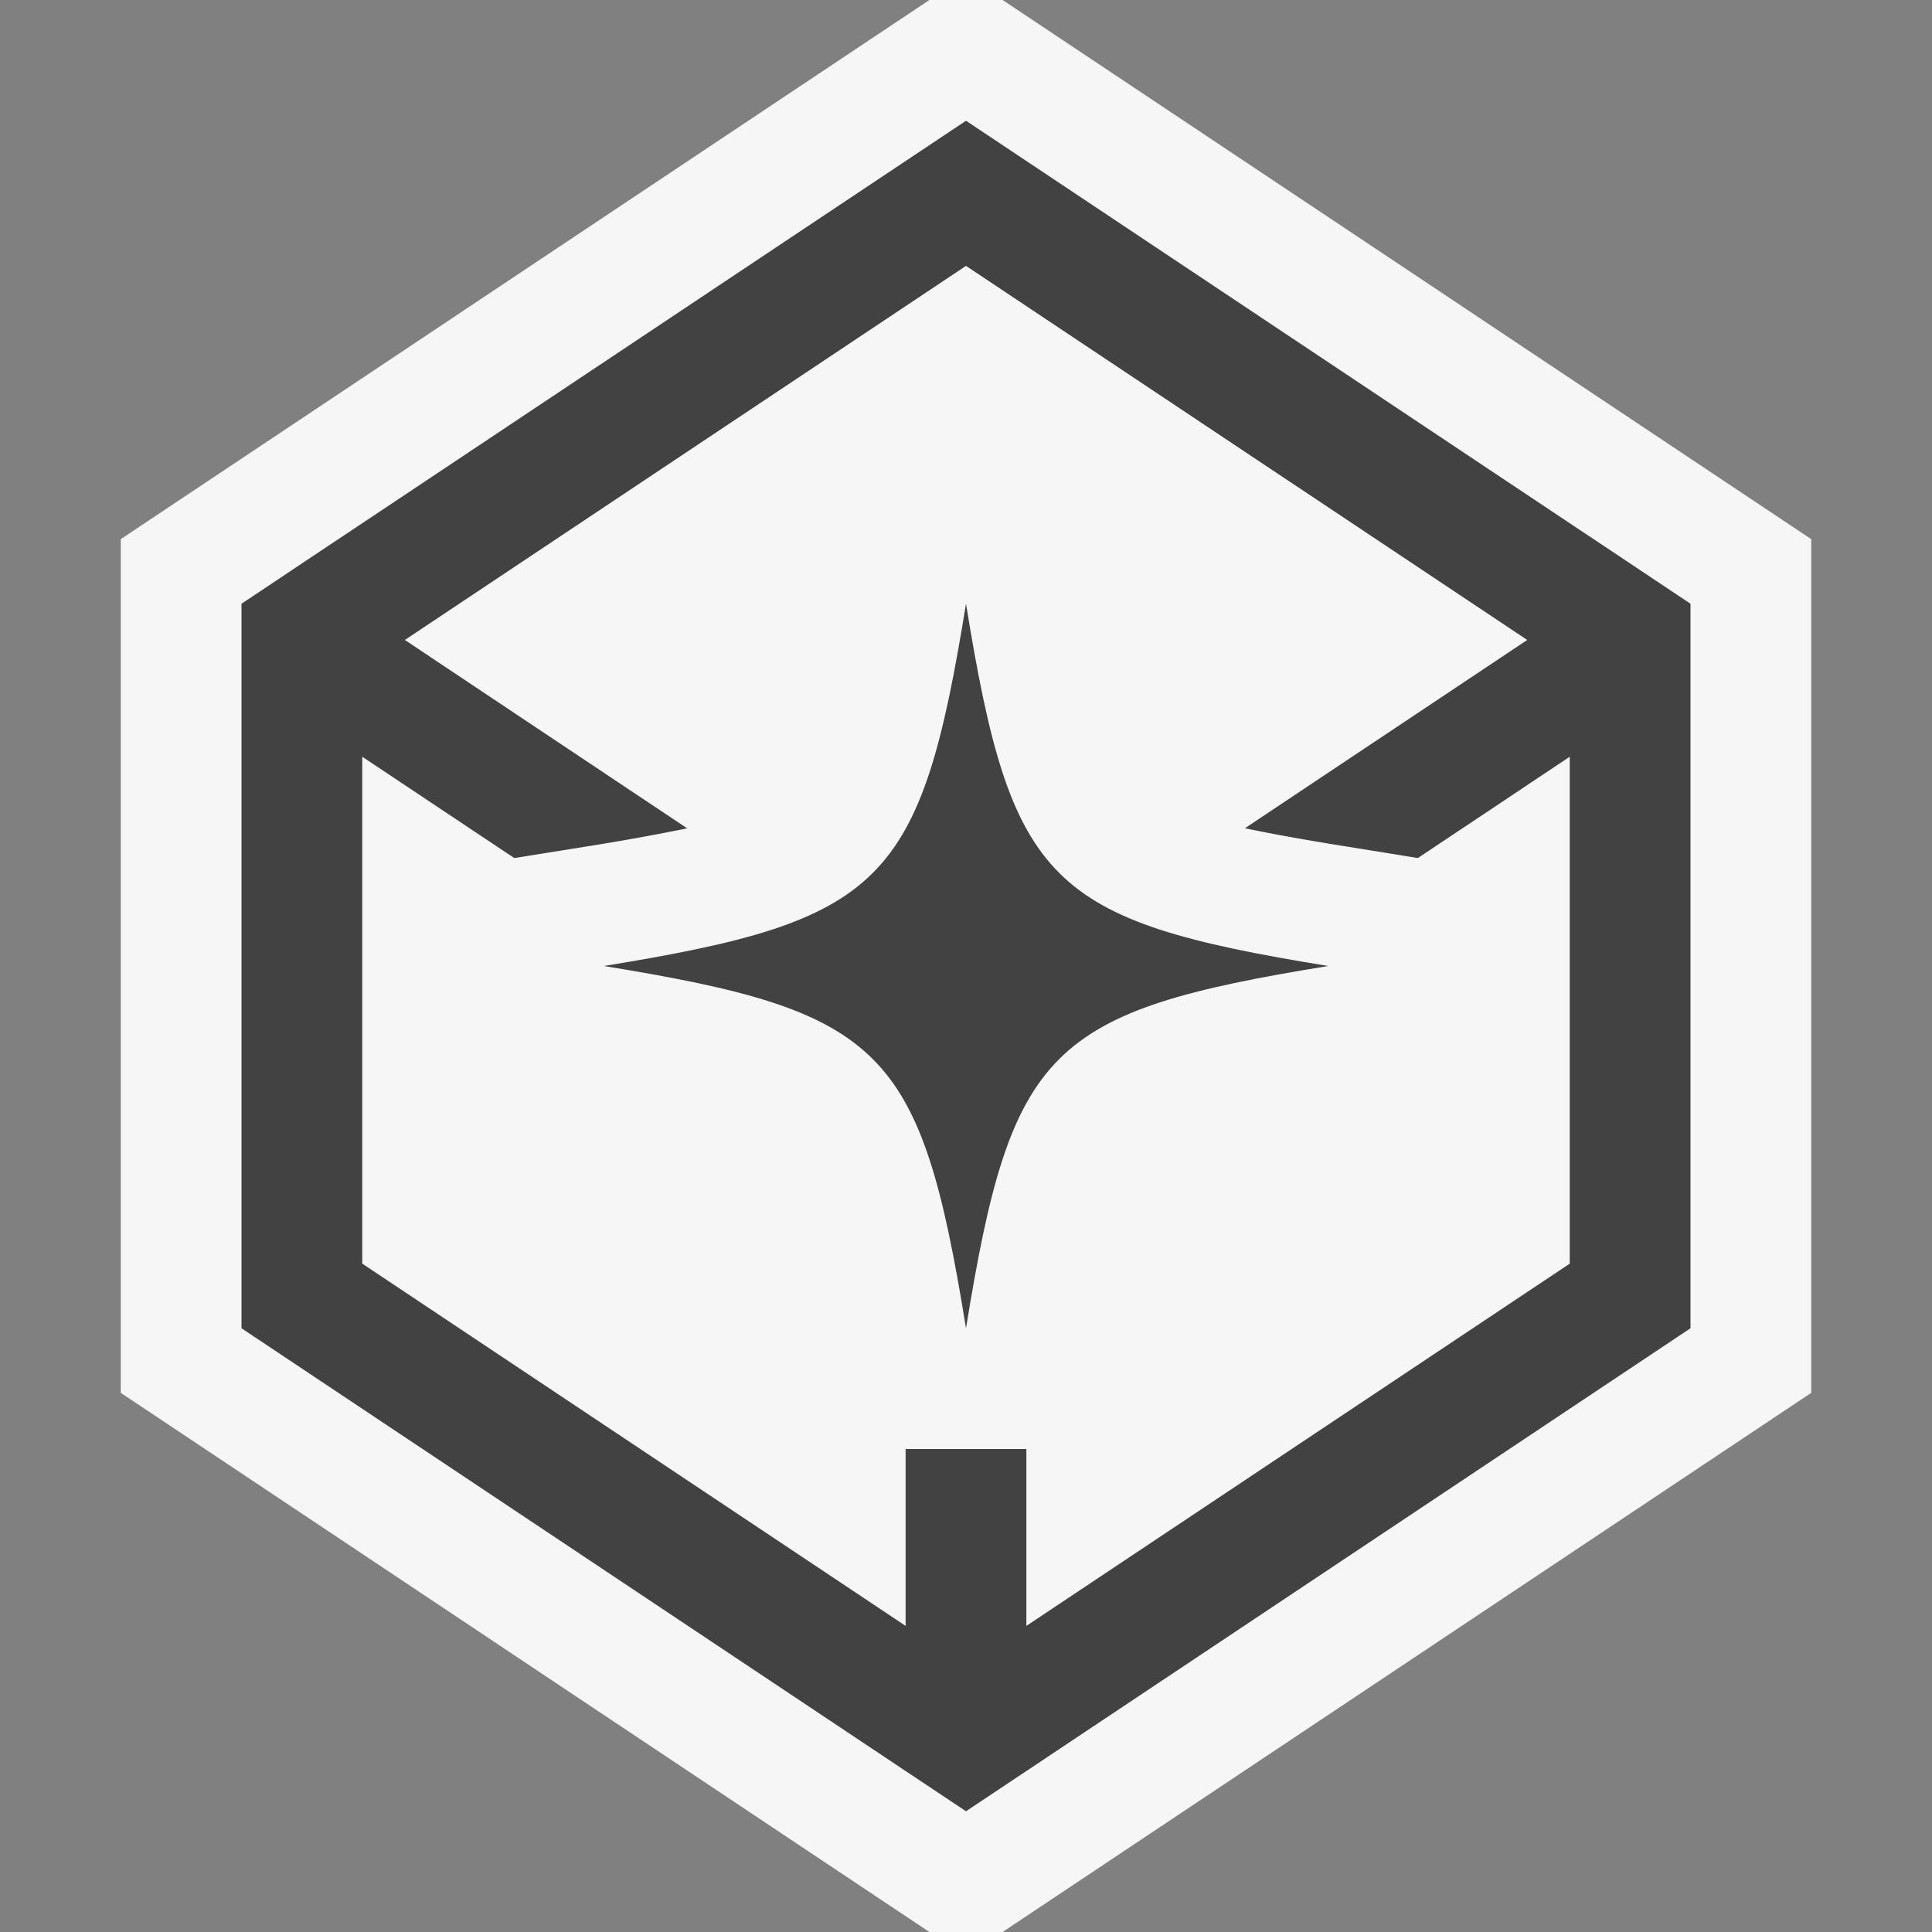 <svg xmlns="http://www.w3.org/2000/svg" viewBox="0 0 16 16"><rect x="0" y="0" width="16" height="16" fill="#808080" stroke="none"/><style>.st0{opacity:0}.st0,.st1{fill:#f6f6f6}.st2{fill:#424242}</style><g id="outline"><path class="st0" d="M0 0h16v16H0z"/><path class="st1" d="M8.303 0h-.606L1 4.465v7.07L7.697 16h.606L15 11.535v-7.07z"/></g><g id="icon_x5F_bg"><path class="st2" d="M13.549 4.699L8 1 2.451 4.699 2 5v6l5.5 3.667L8 15l.5-.333L14 11V5l-.451-.301zM13 10.465l-4.5 3V12h-1v1.465l-4.5-3V6.267l1.259.839.581-.093a19.5 19.5 0 0 0 .851-.153L3.353 5.3 8 2.202 12.648 5.3 10.31 6.859c.233.049.501.097.851.153l.581.094L13 6.267v4.198z"/><path class="st2" d="M8 5c-.376 2.319-.681 2.624-3 3 2.319.376 2.624.681 3 3 .376-2.319.681-2.624 3-3-2.319-.376-2.624-.681-3-3z"/></g></svg>